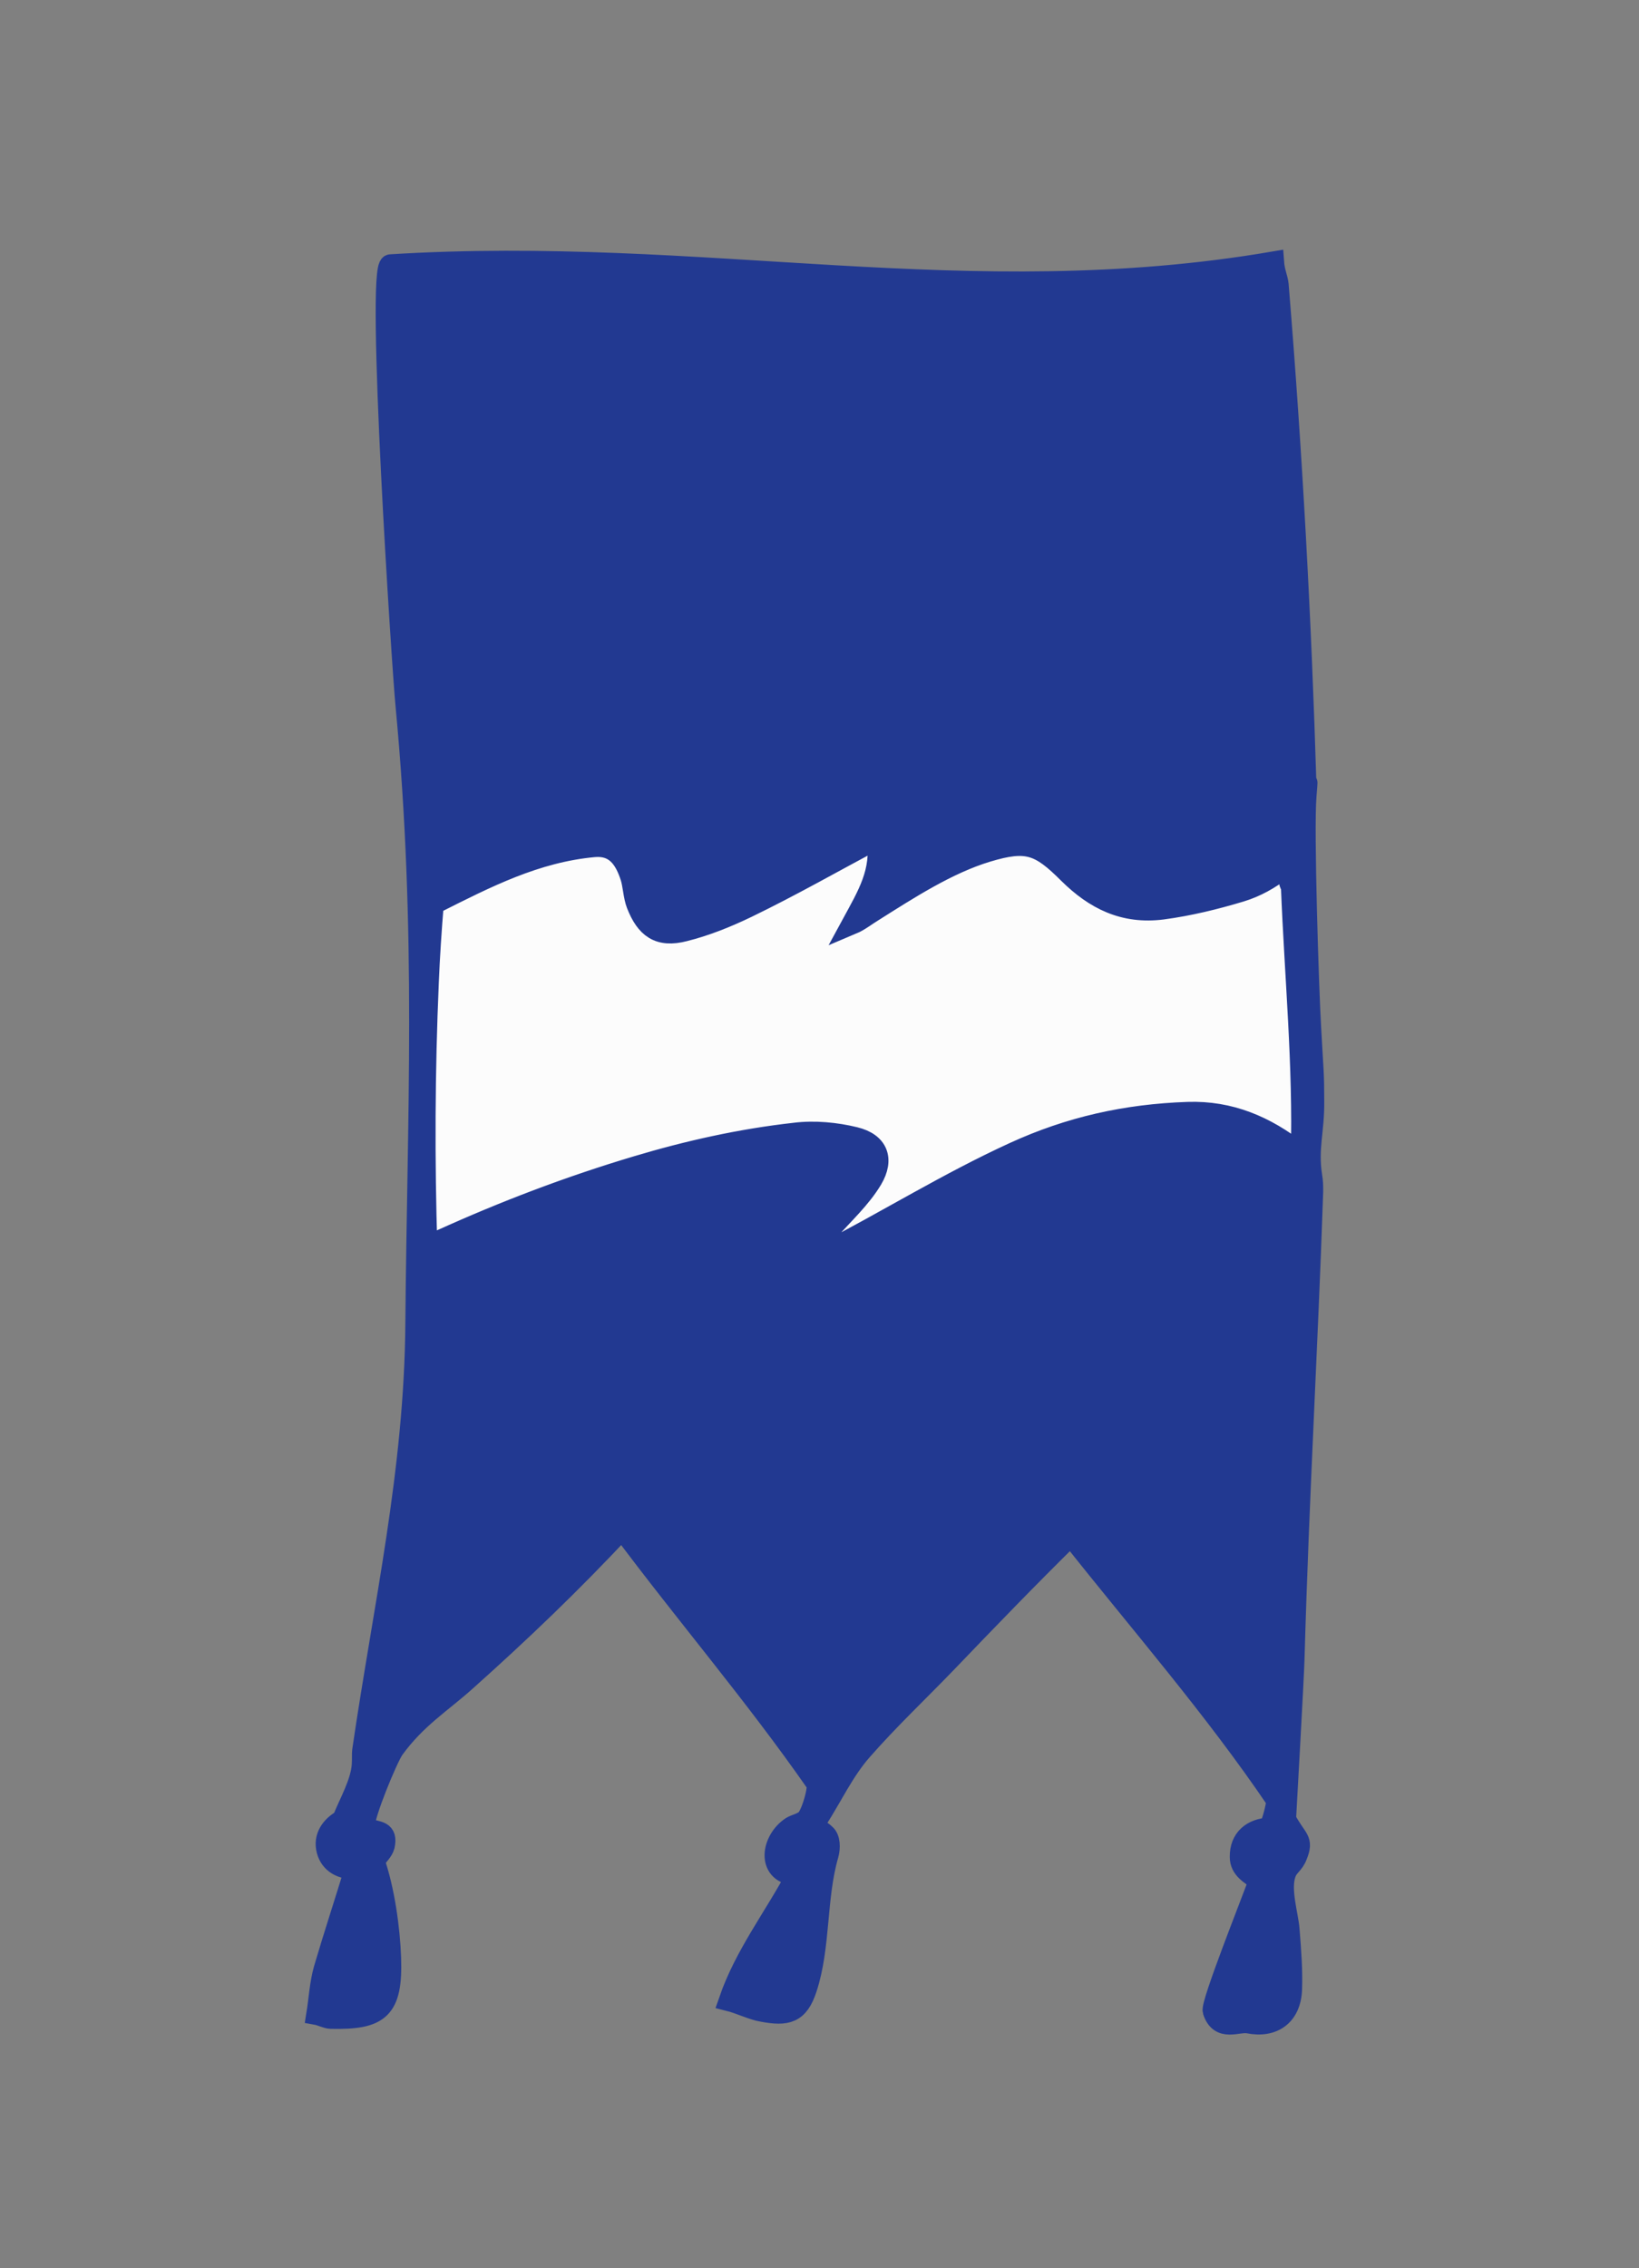 <?xml version="1.0" encoding="UTF-8"?>
<svg data-id="Layer_1" data-name="Layer 1" xmlns="http://www.w3.org/2000/svg" version="1.1" viewBox="0 0 465 643">
  <rect x="0" y="0" width="465" height="643" fill="#808080" stroke="none"/>
  <defs>
    <style>
      .cls-1 {
        fill: #fcfcfc;
        stroke-width: 0px;
      }

      .cls-2 {
        fill: #223991;
        stroke: #223991;
        stroke-miterlimit: 10;
        stroke-width: 6px;
      }
    </style>
  </defs>
  <g id="Layer_2" data-name="Layer 2">
    <path class="cls-1" d="M371.2,330.4c-1.4-24.8-2.8-49.6-4.2-74.4,1.3-2.2,2-4.8,1.9-7.4-.4-8.4-6.8-15.5-15.5-15.5s-9.3,2.4-12.2,6c-3.3-3.1-7.8-4.7-12.6-4.1-1.1.1-2.1.4-3.1.7-3.9-5.4-11.4-6.7-17.7-4.5-.9-2.1-1.8-4.1-2.8-6.1-5-10-20.1-9.5-26.1-1.2-2.7-2.1-6.1-3.3-9.4-3.2-3,.1-5.5.9-7.7,2.3-5-6.1-15.1-6.9-21.6-2.4-2.1-3.7-5.8-6.8-9.6-7.6-7.3-1.7-13.1,1.4-17.5,7.1-6.1,8-10.7,16.6-14.2,25.7-1.3-5.7-2.7-11.4-4-17-1.5-6.3-8.4-11.7-14.9-11.4-6.3.3-10.8,3.5-13.6,8.6-1.3-.5-2.6-.9-3.9-1.1-8-1.1-14.4,3.7-17,11.1-.5,1.3-.9,2.6-1.3,3.9-3.8.1-7.7,1.7-10.6,4.8-6.9,1.3-12.5,7-12.7,15-.6,20-1.1,39.9-1.7,59.9.1.2.2.5.2.8.7,10,.6,20,.4,30.1-.1,4.9-.2,9.8-.2,14.8v2.3c2.6,5.1,8.1,8.8,13.8,8.6,7.6-.3,13.6-5.4,15.1-12.5.8.1,1.6.2,2.4.2,5.9-.3,12.8-4,14.6-10,3.8,4.1,10.1,6.4,15.6,4.6,5.6-1.8,8.8-5.6,10.4-10.6,5.6,9.3,20.6,8.6,26.4.1,2.6,10.5,7.5,20.8,20.1,19.8.4,0,.9-.1,1.3-.2,1.1,1.1,2.2,2.3,3.3,3.3,4.7,4.2,11,5.7,16.9,3.2,5.3-2.3,9.9-8.1,9.5-14.2v-.4c1.7.3,3.4.4,5.1.2,5.3-.7,9.8-4.1,12-8.8,3.4,1.7,7.2,2.2,10.9,1.1,5.4-1.7,9.1-5.6,10.5-10.5,2.4.7,5.1.7,7.7-.2,1.6-.5,3-1.2,4.3-2.1,3.2,2,7.1,2.9,10.7,2.4,4.2-.6,8.1-3,10.7-6.4,2.5,7,9.3,11.4,16.7,10.4,7.4-1,14.1-7.5,13.6-15.2Z"/>
  </g>
  <g id="Layer_1-2" data-name="Layer 1">
    <path class="cls-2" d="M366.4,564.1c.2-5.4-.2-10.8-.7-17-.3-4.2-2.7-11.4-1-16,.8-2.2,2.3-2.6,3.2-5,1.9-4.7,0-4.3-3.2-10.3,0,0,2.3-40.9,2.4-45.3,1.3-46.3,3.8-88.1,5.3-132.7,0-1.7,0-2.7-.3-4.5-1.2-7.8.7-12.7.6-21.1,0-8.4-.2-8.1-.9-21.2-.6-10.3-2.1-55.7-1.3-65.3s-.4,2.5,0-2.8c-1.4-46.8-4-94.8-7.9-142.2-.2-1.9-1.1-3.6-1.3-6.4-86.8,14.8-162-4.7-250.5.8-4.1.3,3.4,114.7,4.4,124.8,6.1,64.5,3.3,116.3,2.8,175.3-.3,41.9-9.1,80.1-15.1,121.2-.1,1,0,2.2-.1,3.9-.3,5.1-3.6,10.7-5.6,15.7-3.2,1.8-5.4,4.8-4.4,8.6s4.4,5.3,8,5.2c-2.9,9.5-6,18.9-8.8,28.4-1.2,4.2-1.4,8.6-2.1,12.9,1.1.2,2.9,1.1,4,1.1,13.7.3,17.4-2.5,16.9-17.1-.3-8.3-1.8-19.3-4.7-27.6,1-1.3,2.5-2.7,2.9-4.2.9-4.3-1.7-3.8-4.9-4.8-.1,0,0,.5-.2-.2s-.2,2.1-.5-.7,6.5-19.3,8.3-21.8c6.3-8.7,13.5-13.1,20.3-19.2,15.8-14.1,30.2-27.9,44.5-43.2,18.2,24.4,37.5,46.8,55.2,72.2.8,1.1-1.5,9.3-3.2,10.5s-3.1,1.2-4.4,2.2c-5.5,4.1-6.3,13,2,13.3-6.4,12-14.7,22.6-19.2,35.6,2.8.7,6.8,2.6,9.4,3,6.9,1.3,10.2.6,12.5-6.5,3.9-11.9,2.6-25.7,6.1-37.8.6-2.1.5-4.7-.8-5.8-1.2-1.2-2.4-1.4-2.7-2.5-.2-1.1.2-1.4.5-1.9,4.1-6.4,7.5-13.7,12.5-19.4,7.7-8.8,16.1-16.7,24.1-25,11.7-12.2,23.3-24.2,35.3-36,19.7,24.9,40.7,48.9,58.5,75.2-.4,2.7-1.1,5.3-2.1,7.8-4.9.2-8.4,3-8.3,8.2,0,3.3,2.8,4.8,5.4,6.6-2.1,5.9-13.7,34.9-13.1,37,1.9,6,7,2.8,10,3.4,7.1,1.4,11.9-2.2,12.2-9.4ZM337,315.4c-17.6.6-33.6,4.2-49.3,11.4-18.8,8.6-36.1,19.4-54.4,28.8-1.7.9-3.4,1.6-5.2,1.9-.5.1-.4-1.1-.8-1.3,2.5-2.5,5.5-4.6,7.8-7.3,4.2-4.8,9-9.1,12.3-14.6,3.3-5.6,1.7-10.2-4.9-11.8-5.3-1.3-11.4-1.9-17-1.2-15.2,1.7-30.1,5-44.8,9.4-19.1,5.7-37.5,12.7-55.6,20.9-1.6.7-2.7,1.6-4,2.7-.8-25.3-.7-50.6.4-75.9.3-7.4.8-14.8,1.4-22.1,0-.2.3-.2.4-.2,14.7-7.4,28.7-14.6,45.3-16.1,6-.5,8.7,3.4,10.4,8.7.7,2.2.8,5.4,1.7,7.7,2.6,6.6,6.2,9.4,13.5,7.5,6-1.5,12-3.9,17.8-6.7,12.4-6,24.7-13,36.9-19.5,1.4,9.5-2.7,16.1-7.1,24.2,1.9-.8,3.8-2.3,5.6-3.4,10.3-6.5,21.4-13.7,32.7-17.1s14.9-2,23.1,6.2c7.4,7.3,15.6,11.5,26.6,10.1,7.5-1,14.9-2.8,22.2-5,4.3-1.3,8.2-3.5,11.8-6.3.6-.5,1.3-1.2,1.9-1.7,0,1.8,0,3.6.2,5.4,0,.4.2.7.5,1.1,1,25.5,3.5,50.9,2.8,76.4-.3-.3-.6-.7-.9-1-9.3-7.3-19.4-11.6-31.3-11.2Z"/>
  </g>
</svg>